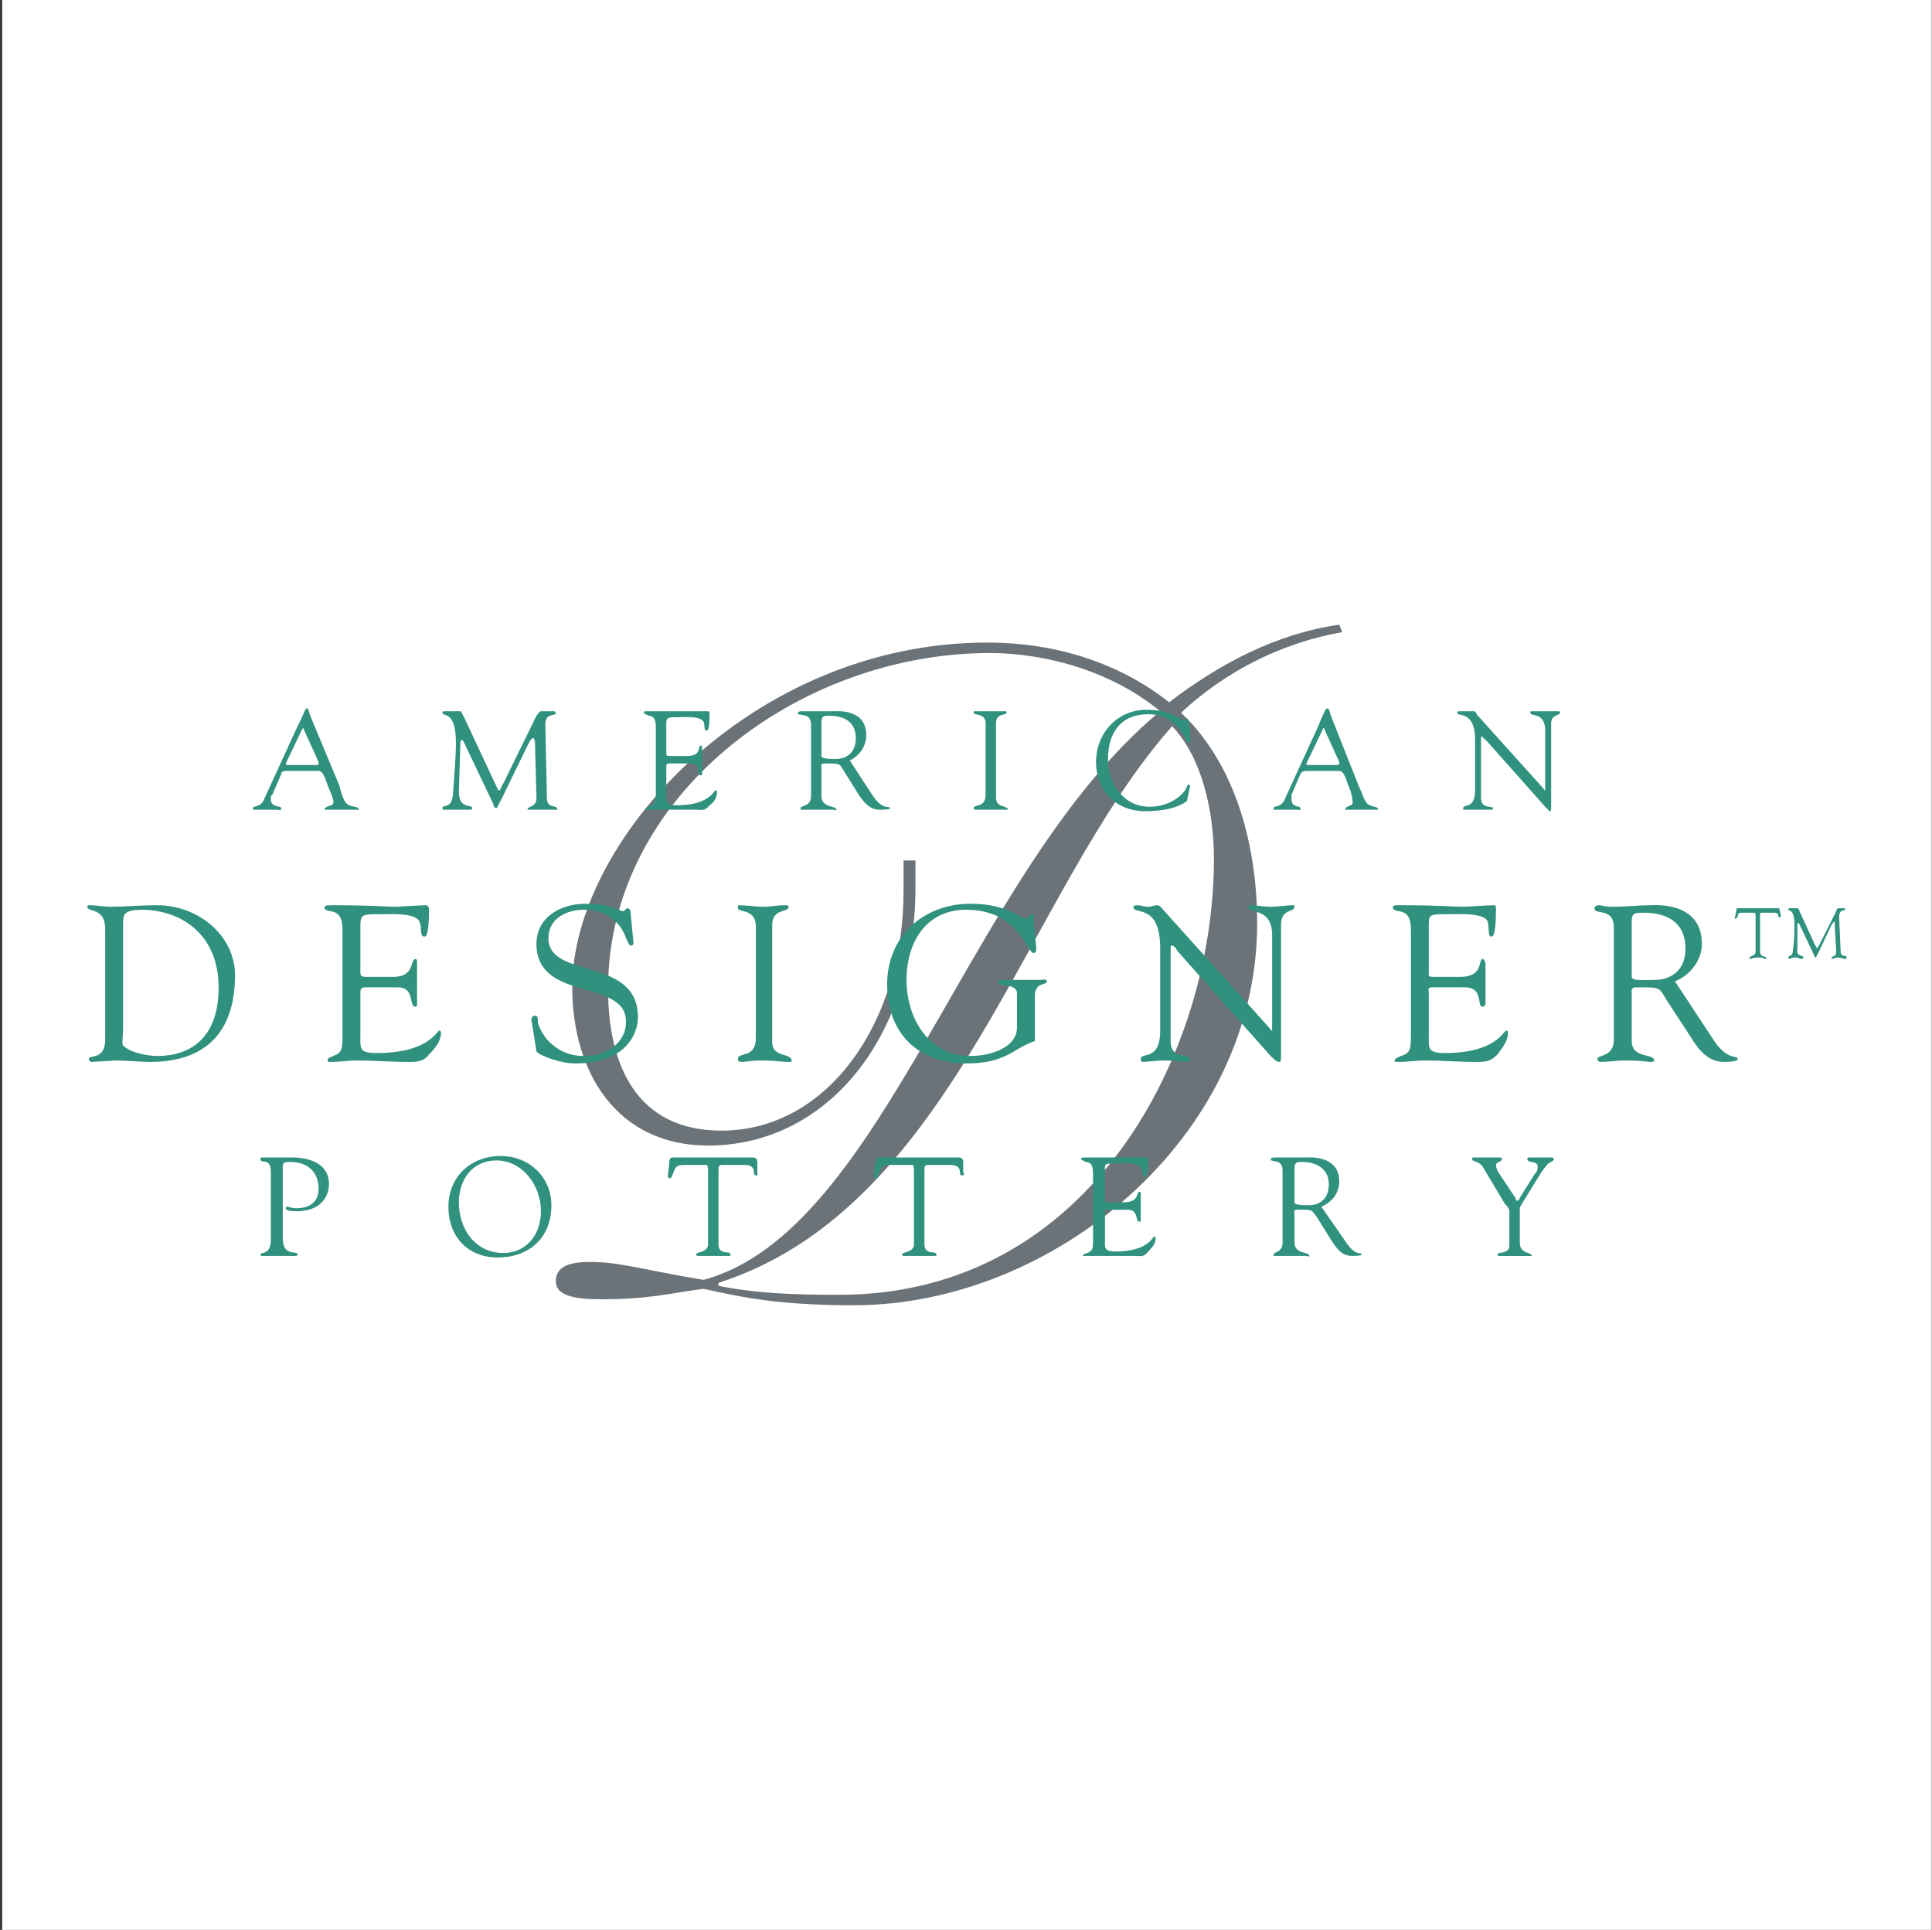<?xml version="1.0" encoding="UTF-8"?> <svg xmlns="http://www.w3.org/2000/svg" width="801" height="800" viewBox="0 0 801 800" fill="none"><rect x="0" y="0" width="801" height="800" fill="#333333" stroke="none"/><g clip-path="url(#clip0_50_1986)"><path d="M0.898 800H800.898V0H0.898V800Z" fill="white"></path><path fill-rule="evenodd" clip-rule="evenodd" d="M348.003 536.729C328.202 536.729 313.356 536.106 297.888 533.014V531.773C396.259 500.223 424.722 370.301 485.964 301.011C498.332 314.002 503.288 336.276 503.288 356.073C503.288 435.88 452.558 536.729 348.003 536.729ZM555.25 258.943C529.269 262.658 505.757 275.03 484.727 291.117C464.312 275.03 438.323 266.368 409.245 266.368C312.115 266.368 237.256 348.034 237.256 409.276C237.256 444.546 255.816 474.864 293.555 474.864C343.048 474.864 379.55 429.696 379.55 367.831V356.696H374.603V369.686C374.603 422.885 343.666 468.672 299.121 468.672C263.86 468.672 252.098 441.45 252.098 409.903C252.098 330.097 330.676 270.697 410.478 270.697C432.13 270.697 459.979 277.504 481.009 294.823C401.198 361.021 367.174 510.121 291.696 530.541C265.711 526.204 257.049 523.116 244.677 523.116C236.015 523.116 230.445 524.963 230.445 531.159C230.445 536.729 237.252 538.584 249.006 538.584C269.421 538.584 277.464 536.102 291.696 534.247C308.401 537.961 323.247 541.058 354.179 541.058C435.845 541.058 521.221 472.382 521.221 382.677C521.221 352.363 513.178 317.716 489.666 295.445C508.231 278.122 531.738 266.368 556.487 262.04L555.25 258.943Z" fill="#6B7379"></path><path fill-rule="evenodd" clip-rule="evenodd" d="M125.28 302.252C125.898 301.637 125.898 301.637 125.898 302.252L132.087 315.861C132.087 317.101 132.087 317.101 130.85 317.101H119.71C118.478 317.101 118.478 317.101 118.478 316.483L125.28 302.252ZM136.415 327C137.034 328.233 138.271 331.329 138.271 332.566C138.271 334.421 134.56 333.802 134.56 335.658H148.792C148.792 333.802 145.077 335.039 143.222 332.566C141.985 330.71 141.367 328.233 140.748 325.759L128.376 296.063C128.376 295.445 127.758 293.59 127.135 293.59C126.517 293.59 126.517 294.827 122.811 302.252L109.202 331.947C107.342 335.039 104.869 333.802 104.869 335.039C104.869 335.658 104.869 335.658 105.487 335.658H114.767C115.386 335.658 116.623 336.28 116.623 335.039C116.623 333.802 112.294 335.039 112.294 331.329C112.294 330.71 112.294 329.474 112.912 329.474L116.623 320.812C116.618 319.575 117.855 319.575 119.092 319.575H132.087C133.323 319.575 133.942 320.812 134.564 322.049L136.415 327ZM226.743 330.71C226.743 335.658 231.072 333.184 231.072 335.658H218.7C218.7 333.802 222.418 335.039 222.418 330.71L221.796 307.821C221.796 306.58 221.177 305.962 221.177 305.962C220.559 305.962 219.941 306.58 219.322 307.821L207.569 331.947C206.95 332.566 206.332 335.039 205.713 335.039C205.095 335.039 204.472 333.802 204.472 333.184L192.1 307.199L191.486 306.58C191.486 306.58 190.868 307.199 190.868 307.821L190.249 328.233C190.249 335.658 195.819 333.184 195.819 335.039C195.819 335.658 195.196 335.658 193.964 335.658H184.061C183.443 335.658 183.443 335.658 183.443 335.039C183.443 333.184 187.157 335.658 187.776 329.474C188.394 320.193 189.012 314.001 189.012 307.821C189.012 294.208 183.443 297.3 183.443 295.445C183.443 294.827 184.061 294.827 184.061 294.827H190.868C191.486 294.827 191.486 296.063 192.104 296.682L205.718 325.759C206.336 327 206.336 327.614 206.954 327.614C207.573 327.614 207.573 326.377 208.81 324.522L222.423 296.682C223.037 296.063 223.655 294.827 224.278 294.827H229.843L230.462 295.445C230.462 297.3 225.515 294.827 226.133 301.633L226.743 330.71ZM276.236 311.532C276.236 313.387 276.236 313.387 278.709 313.387H284.897C291.086 313.387 289.23 309.054 290.467 309.054C291.086 309.054 291.086 309.677 291.086 310.295V320.812C291.086 320.812 291.086 321.426 290.467 321.426C288.612 321.426 291.086 316.479 286.134 316.479H277.473C276.236 316.479 276.236 317.097 276.236 318.334V328.855C276.236 331.947 275.617 333.802 280.564 333.802C294.178 333.802 296.033 327.614 296.651 327.614C297.27 327.614 297.27 328.233 297.27 328.233C297.27 330.71 296.033 332.566 294.178 333.802C292.322 336.28 291.086 335.658 288.612 335.658H267.574C267.574 334.421 268.192 335.039 270.052 333.802C271.289 333.184 271.907 331.329 271.907 328.855V302.252C271.907 299.774 271.907 296.682 268.811 296.682C268.192 296.063 266.956 296.063 266.956 295.445C266.956 294.827 266.956 294.827 268.811 294.827H293.559C294.178 294.827 294.178 295.445 294.178 296.063C294.178 302.252 293.559 302.87 292.941 302.87C291.704 302.87 292.322 300.396 291.704 299.155C289.845 296.682 284.279 297.3 281.805 297.3C276.236 297.3 276.236 297.3 276.236 301.015V311.532ZM340.578 299.155C340.578 296.682 341.815 296.682 343.67 296.682C349.858 296.682 354.81 299.155 354.81 305.962C354.81 313.387 349.24 314.624 346.762 314.624C344.289 314.624 340.578 314.624 340.578 313.387V299.155ZM352.332 315.242C356.042 313.387 359.138 309.681 359.138 304.725C359.138 293.59 346.762 294.827 345.534 294.827H331.916C331.298 294.827 330.68 295.445 330.68 295.445C330.68 297.3 336.249 294.827 336.249 300.396V330.092C336.249 334.417 331.916 333.802 331.916 335.039C331.916 335.658 331.916 335.658 332.535 335.658H345.534C346.148 335.658 346.762 336.28 346.762 335.658C346.762 333.802 340.578 335.039 340.578 330.092V318.334C340.578 317.716 339.96 316.479 341.815 316.479C348.622 316.479 348.003 316.479 349.858 319.575L356.042 329.474C358.524 333.184 360.994 335.658 364.708 335.658C365.327 335.658 369.037 335.658 369.037 335.039C369.037 333.802 365.941 336.28 361.612 329.474L352.332 315.242ZM408.631 299.774C408.631 295.445 403.68 296.682 403.68 295.445C403.68 294.827 403.68 294.827 404.302 294.827H416.052C417.289 294.827 417.289 294.827 417.289 295.445C417.289 296.682 412.956 295.445 412.956 299.774V330.71C412.956 335.039 417.907 333.802 417.907 335.658H404.917C404.302 335.658 403.676 335.658 403.676 335.039C403.676 333.184 408.627 335.039 408.627 329.474V299.774H408.631ZM475.447 294.208C485.964 294.208 489.052 298.541 490.92 298.541C491.534 298.541 491.534 297.919 492.152 297.919C492.771 297.919 492.771 299.155 493.393 302.87C493.393 305.962 494.007 307.821 492.775 307.821C492.156 307.821 491.538 306.58 491.538 305.962C487.823 299.774 483.495 296.063 476.066 296.063C464.93 296.063 459.369 303.488 459.369 314.624C459.369 324.522 465.553 334.421 476.688 334.421C485.35 334.421 491.538 328.855 492.156 325.759L492.775 325.141C493.393 325.141 493.393 325.759 493.393 325.759L492.152 331.947C492.152 331.947 487.823 336.28 474.829 336.28C463.075 336.28 454.413 328.233 454.413 315.861C454.409 304.107 463.071 294.208 475.447 294.208ZM548.451 302.252C548.451 301.637 549.07 301.637 549.07 302.252L555.25 315.861C555.25 317.101 555.25 317.101 554.017 317.101H542.259C541.645 317.101 541.645 317.101 541.645 316.483L548.451 302.252ZM559.583 327C560.201 328.233 560.823 331.329 560.823 332.566C560.823 334.421 557.732 333.802 557.732 335.658H571.336C571.336 333.802 568.248 335.039 566.393 332.566C565.156 330.71 564.534 328.233 563.297 325.759L551.543 296.063C551.543 295.445 550.925 293.59 550.307 293.59C549.688 293.59 549.07 294.827 545.978 302.252L532.365 331.947C530.51 335.039 528.036 333.802 528.036 335.039V335.658H537.93C538.549 335.658 539.167 336.28 539.167 335.039C539.167 333.802 535.457 335.039 535.457 331.329V329.474L539.167 320.812C539.79 319.575 541.026 319.575 542.259 319.575H555.25C556.495 319.575 557.109 320.812 557.732 322.049L559.583 327ZM611.557 306.58C611.557 294.208 604.132 297.3 604.132 295.445C604.132 294.827 604.75 294.827 605.369 294.827H610.939C611.557 294.827 612.171 295.445 612.171 296.063L640.016 327C640.016 327.614 640.634 327.614 640.634 327.614V302.87C640.634 294.827 634.446 297.3 634.446 295.445C634.446 294.827 634.446 294.827 635.064 294.827H646.196C646.196 294.827 646.814 294.827 646.814 295.445C646.814 296.682 643.1 296.063 643.1 299.774V333.802C643.1 335.658 643.1 336.28 642.485 336.28L640.63 334.421L615.882 306.58C615.263 306.58 614.645 305.344 614.645 305.344C614.026 305.344 614.026 305.344 614.026 306.58V330.71C614.026 335.658 618.974 333.802 618.974 335.039C618.974 335.658 618.974 335.658 618.355 335.658H607.22C606.606 335.658 606.606 335.658 606.606 335.039C606.606 333.184 611.553 335.658 611.553 327.614V306.58H611.557ZM117.237 513.213C117.237 521.26 123.425 518.164 123.425 520.023C123.425 520.638 122.806 520.638 121.57 520.638H109.198C108.575 520.638 107.957 520.638 107.957 520.023C107.957 518.782 112.29 520.638 112.29 513.839V485.995C112.29 479.192 107.957 482.907 107.957 480.433C107.957 480.433 107.957 479.811 108.571 479.811H120.947C128.372 479.811 136.411 482.284 136.411 490.95C136.411 493.424 135.174 502.09 122.802 502.09C122.184 502.09 118.474 502.09 118.474 500.849C118.474 500.235 119.088 500.235 119.088 500.235C119.706 500.235 120.947 500.849 122.806 500.849C128.99 500.849 132.082 497.753 132.082 492.805C132.082 485.381 127.131 481.666 120.329 481.666C118.474 481.666 117.233 481.666 117.233 483.521V513.213H117.237ZM205.709 481.048C216.845 481.048 224.269 491.56 224.269 502.081C224.269 512.594 217.463 519.405 208.801 519.405C197.047 519.405 190.241 509.506 190.241 498.363C190.241 489.091 195.811 481.048 205.709 481.048ZM206.328 521.264C219.318 521.264 228.598 513.217 228.598 499.612C228.598 487.85 219.318 479.192 207.564 479.192C195.188 479.192 185.908 487.85 185.908 500.226C185.908 512.598 193.956 521.264 206.328 521.264ZM293.559 485.995C293.559 485.381 293.559 482.907 292.941 482.907H283.661C279.946 482.907 279.946 484.14 278.709 487.236C278.687 487.556 278.549 487.857 278.322 488.084C278.095 488.31 277.793 488.447 277.473 488.468L276.854 487.854L277.473 482.284C277.473 481.67 277.472 479.811 278.709 479.811H312.119C313.356 479.811 313.975 480.433 313.975 481.666V485.995C313.975 486.617 314.593 487.236 313.356 487.236C311.501 487.236 314.593 482.907 308.409 482.907H300.366C297.888 482.907 297.888 482.907 297.888 485.995V515.694C297.888 520.638 302.839 518.168 302.839 520.023C302.839 520.638 302.839 520.638 302.221 520.638H289.845C289.23 520.638 288.612 520.638 288.612 520.023C288.612 518.782 293.559 519.409 293.559 515.694V485.995ZM378.935 485.995C378.935 485.381 378.935 482.907 378.317 482.907H369.037C365.327 482.907 365.327 484.14 364.086 487.236C364.086 487.85 364.086 488.468 362.849 488.468L362.23 487.854L362.849 482.284C363.467 481.67 362.849 479.811 364.086 479.811H397.496C398.733 479.811 399.351 480.433 399.351 481.666V485.995C399.965 486.617 399.965 487.236 398.733 487.236C396.877 487.236 399.969 482.907 393.785 482.907H385.742C383.264 482.907 383.264 482.907 383.264 485.995V515.694C383.264 520.638 388.216 518.168 388.216 520.023C388.216 520.638 388.216 520.638 387.597 520.638H375.217C374.603 520.638 373.984 520.638 373.984 520.023C373.984 518.782 378.931 519.409 378.931 515.694V485.995H378.935ZM458.124 496.516C458.124 498.363 457.505 498.363 459.983 498.363H466.163C472.351 498.363 471.114 494.034 472.351 494.034C472.965 494.034 472.965 494.656 472.965 495.275V505.796C472.965 506.41 472.965 506.41 472.351 506.41C470.496 506.41 472.351 501.459 467.4 501.459H458.738C457.501 501.459 458.124 502.081 458.124 503.314V513.835C458.124 516.923 457.505 518.778 462.457 518.778C476.061 518.778 477.921 512.594 478.543 512.594C479.153 512.594 479.153 513.208 479.153 513.208C479.153 515.69 477.302 517.537 476.061 518.778C474.21 521.26 472.969 520.633 470.496 520.633H448.839C449.458 519.401 450.08 520.019 451.936 518.778C453.172 518.164 453.172 516.305 453.172 513.835V487.232C453.172 484.758 453.172 481.662 450.08 481.662C449.462 481.048 448.221 481.048 448.221 480.429C448.221 479.807 448.839 479.807 450.699 479.807H475.447C475.447 479.807 476.061 480.429 476.061 481.048C476.061 487.232 474.825 487.85 474.825 487.85C472.969 487.85 474.21 485.376 472.969 484.135C471.737 481.662 465.549 482.28 463.071 482.28C457.501 482.28 458.124 482.28 458.124 485.995V496.516ZM536.698 484.135C536.698 481.662 537.934 481.662 539.79 481.662C545.355 481.662 550.925 484.135 550.925 490.942C550.925 498.359 545.355 499.608 542.882 499.608C540.404 499.608 536.698 499.608 536.698 498.359V484.135ZM547.833 500.226C552.158 498.363 555.25 494.656 555.25 489.705C555.25 478.566 542.259 479.807 541.645 479.807H528.032C527.418 479.807 526.791 480.429 526.791 480.429C526.791 482.276 531.742 479.807 531.742 485.372V515.064C531.742 519.401 528.028 518.778 528.028 520.015V520.629H541.641C542.255 520.629 542.878 521.252 542.878 520.629C542.878 518.774 536.693 520.015 536.693 515.059V503.306C536.693 502.691 536.071 501.451 537.93 501.451C544.741 501.451 543.5 501.451 545.974 504.547L552.154 514.445C554.635 518.16 556.491 520.629 560.819 520.629C561.434 520.629 564.53 520.629 564.53 520.015C564.53 518.774 562.056 521.256 557.727 514.445L547.833 500.226ZM614.649 483.521C612.794 481.048 610.316 481.666 610.316 480.433C610.316 480.433 610.316 479.811 610.935 479.811H621.451C622.074 479.811 622.692 479.811 622.692 480.433C622.692 481.666 620.219 481.666 620.219 482.907C620.219 484.14 620.833 484.762 620.833 485.38L628.258 496.52C628.258 497.134 628.872 497.753 628.872 497.753C629.491 497.753 630.113 497.138 630.113 496.52L636.297 486.621C636.911 485.999 637.534 485.381 637.534 483.525C637.534 481.052 633.205 482.284 633.205 480.437C633.205 479.815 633.824 479.815 634.442 479.815H643.722L644.34 480.437C644.34 481.052 643.1 481.67 643.1 481.67C641.248 482.284 640.626 484.144 639.389 485.385L631.346 498.371C630.723 499.62 630.105 500.235 630.105 500.853V515.08C630.105 520.032 635.052 518.795 635.052 520.65H622.062C621.439 520.65 620.821 520.65 620.821 520.036C620.821 518.795 625.768 520.036 625.768 516.321V502.094C625.768 500.853 624.531 499.62 623.913 498.998L614.649 483.521ZM51.039 383.299C51.039 378.966 51.039 377.111 59.701 377.111C77.024 377.729 90.637 388.865 90.637 409.276C90.637 430.928 78.261 437.735 65.27 437.735C61.56 437.735 54.135 436.502 51.039 433.406C50.421 432.792 51.039 428.455 51.039 426.604V383.299ZM43.614 430.928C43.614 439.594 36.812 437.121 36.812 438.976C36.812 439.59 37.43 440.208 38.049 440.208C38.667 440.208 47.329 439.594 47.947 439.594C52.894 439.594 57.846 440.208 62.178 440.208C87.541 440.208 97.44 425.367 97.44 404.329C97.44 387.624 81.976 375.247 65.27 375.247C57.846 375.247 51.657 375.87 45.474 375.87C43 375.87 39.904 375.247 37.43 375.247C36.812 375.247 36.193 375.248 36.193 375.87C36.193 378.344 43.614 375.87 43.614 385.15V430.928ZM149.41 401.851C149.41 404.947 149.41 404.947 153.12 404.947H163.019C172.299 404.947 169.826 397.522 172.299 397.522C172.918 397.522 172.918 398.759 172.918 399.377V416.083C172.918 416.697 172.918 417.323 172.299 417.323C169.207 417.323 172.299 409.276 164.874 409.276H151.265C149.41 409.276 149.41 410.517 149.41 411.758V429.081C149.41 434.651 148.792 436.506 156.217 436.506C177.869 436.506 180.961 427.226 182.198 427.226C182.816 427.226 182.816 427.84 182.816 428.459C182.816 431.555 180.342 434.651 177.869 437.125C175.395 440.213 172.918 440.213 169.207 440.213C162.401 440.213 154.976 439.598 148.173 439.598C144.459 439.598 140.748 440.213 137.034 440.213C136.415 440.213 135.797 440.213 135.797 439.598C135.797 438.357 137.034 438.357 139.512 437.125C141.985 435.884 141.985 433.41 141.985 429.081V387.01C141.985 382.677 141.985 378.348 137.034 377.729C136.415 377.729 134.56 377.111 134.56 376.493C134.56 375.252 135.174 375.252 137.656 375.252C154.976 375.252 159.927 375.874 163.637 375.874C165.497 375.874 174.154 375.252 176.632 375.252C177.25 375.252 177.869 375.874 177.869 377.111C177.869 387.628 176.632 388.246 176.01 388.246C173.536 388.246 175.395 383.913 173.536 381.44C171.062 378.348 161.782 378.966 158.072 378.966C149.41 378.966 149.41 378.966 149.41 385.154V401.851ZM220.555 424.126C219.937 422.271 220.555 421.03 221.792 421.03C223.033 421.03 223.033 422.271 223.033 424.126C224.34 428.155 226.911 431.655 230.365 434.107C233.82 436.558 237.972 437.831 242.207 437.735C250.873 437.735 259.531 432.792 259.531 423.507C259.531 405.57 222.414 415.464 222.414 391.334C222.414 380.199 232.313 374.629 242.83 374.629C253.965 374.629 257.057 377.725 258.294 377.725C258.912 377.725 259.531 376.488 260.153 376.488C260.772 376.488 261.386 377.107 261.386 377.725L262.627 390.716C262.627 391.334 262.627 391.953 261.386 391.953C260.772 391.953 260.153 390.097 259.531 388.861C257.057 381.436 250.251 377.107 242.207 377.107C234.786 377.107 227.361 380.821 227.361 388.861C227.361 406.184 264.482 396.285 264.482 421.652C264.482 429.077 258.912 440.831 238.497 440.831C231.686 440.831 223.029 437.116 222.414 435.88L220.555 424.126ZM313.356 383.299C312.738 376.493 305.931 378.348 305.931 376.493C305.931 375.252 305.931 375.252 306.55 375.252C309.646 375.252 313.356 375.874 316.448 375.874C319.544 375.874 322.018 375.252 325.11 375.252C326.351 375.252 326.969 375.252 326.969 375.874C326.969 378.348 320.163 376.493 320.163 383.299V432.169C320.163 438.353 328.202 436.506 328.202 439.594C328.202 440.208 328.202 440.208 326.351 440.208C324.492 440.208 320.781 439.594 316.448 439.594C310.883 439.594 309.023 440.208 307.791 440.208C305.931 440.208 305.931 439.594 305.931 438.976C305.931 435.88 313.356 438.976 313.356 430.31V383.299ZM431.524 406.188C432.134 406.188 433.998 405.574 433.998 406.802C433.998 408.658 429.047 406.802 429.047 412.986V431.551C419.771 434.647 417.293 440.831 400.592 440.831C380.795 440.831 367.804 428.455 367.804 408.043C367.804 388.242 382.65 374.633 402.451 374.633C417.915 374.633 422.863 380.821 425.34 380.821C426.577 380.821 426.577 378.966 427.818 378.966C429.051 378.966 428.432 380.203 428.432 380.821L429.669 393.189C429.669 393.808 429.669 395.049 428.432 395.049C425.959 395.049 422.244 377.107 400.592 377.107C383.891 377.107 375.848 390.716 375.848 406.184C375.848 422.267 385.128 437.735 402.451 437.735C411.109 437.735 421.63 434.02 421.63 425.981V411.754C421.63 407.425 413.587 409.272 413.587 406.802C413.587 406.188 414.823 406.188 416.06 406.188H431.524ZM481.017 393.193C481.017 374.019 469.873 379.585 469.873 375.874C469.873 375.252 471.118 375.252 471.737 375.252C472.969 375.252 474.21 375.874 476.061 375.874C477.302 375.874 478.543 375.252 479.78 375.252C481.017 375.252 481.635 376.493 482.254 377.111L526.181 425.985C526.795 426.608 526.795 427.226 527.422 427.226V387.628C527.422 375.874 517.515 378.966 517.515 375.874C517.515 375.252 517.515 375.252 518.137 375.252C521.229 375.252 523.703 375.874 526.795 375.874C529.891 375.874 533.602 375.252 536.071 375.252C536.694 375.252 536.693 375.252 536.693 375.874C536.693 378.348 531.124 376.493 531.124 383.299V436.506C531.124 438.98 531.124 440.213 530.505 440.213C529.891 440.213 529.269 440.213 526.791 437.739L487.815 393.816C487.815 393.198 486.574 391.961 485.96 391.961C485.342 391.961 485.342 391.961 485.342 393.816V431.555C485.342 439.598 493.385 436.506 493.385 438.98C493.385 439.594 493.385 440.213 492.144 440.213C490.293 440.213 487.197 439.598 482.868 439.598C479.776 439.598 474.825 440.213 474.206 440.213C472.965 440.213 472.965 439.598 472.965 438.98C472.965 435.884 481.009 440.213 481.009 427.226V393.193H481.017ZM592.378 401.851C592.378 404.947 591.76 404.947 595.47 404.947H605.369C615.267 404.947 612.794 397.522 614.649 397.522C615.263 397.522 615.886 398.759 615.886 399.377V416.083C615.886 416.697 615.267 417.323 614.649 417.323C612.167 417.323 615.263 409.276 607.224 409.276H593.615C591.76 409.276 592.378 410.517 592.378 411.758V429.081C592.378 434.651 591.76 436.506 599.181 436.506C620.219 436.506 623.311 427.226 624.548 427.226C625.166 427.226 625.166 427.84 625.166 428.459C625.166 431.555 622.688 434.651 620.833 437.125C617.741 440.213 615.886 440.213 611.557 440.213C604.75 440.213 597.944 439.598 591.137 439.598C587.427 439.598 583.094 440.213 579.998 440.213C578.761 440.213 578.147 440.213 578.147 439.598C578.761 438.357 579.384 438.357 582.48 437.125C584.953 435.884 584.953 433.41 584.953 429.081V387.01C584.953 382.677 584.953 378.348 580.002 377.729C579.388 377.729 577.529 377.111 577.529 376.493C577.529 375.252 577.529 375.252 580.621 375.252C597.944 375.252 602.273 375.874 606.61 375.874C608.461 375.874 616.508 375.252 619.596 375.252C620.219 375.252 620.219 375.874 620.219 377.111C620.219 387.628 618.978 388.246 618.359 388.246C616.508 388.246 617.745 383.913 616.508 381.44C614.031 378.348 604.755 378.966 601.036 378.966C591.76 378.966 592.378 378.966 592.378 385.154V401.851ZM676.514 381.44C676.514 378.348 678.365 378.348 681.461 378.348C690.741 378.348 698.784 382.062 698.784 393.193C698.784 404.333 690.123 406.188 686.416 406.188C682.083 406.188 676.514 406.802 676.514 404.947V381.44ZM694.451 406.807C700.64 404.333 705.595 398.149 705.595 391.338C705.595 373.396 685.794 375.252 683.939 375.252C679.61 375.252 674.036 375.874 669.093 375.874C664.142 375.874 664.76 375.252 662.905 375.252C661.668 375.252 661.05 375.874 661.05 376.493C661.05 379.585 669.093 375.874 669.093 384.532V430.928C669.093 438.353 662.282 437.121 662.282 438.976C662.282 439.59 662.901 440.208 663.519 440.208C666.615 440.208 670.33 439.594 673.422 439.594C681.465 439.594 683.32 440.208 683.939 440.208C685.175 440.208 685.79 440.208 685.79 439.594C685.79 436.506 676.514 438.98 676.514 431.551V411.754C676.514 411.131 675.895 409.272 678.365 409.272C688.886 409.272 687.645 409.272 690.741 414.223L701.258 430.306C704.35 435.257 708.065 440.204 714.867 440.204C715.485 440.204 720.437 440.204 720.437 438.972C720.437 437.116 716.1 440.204 709.92 430.306L694.451 406.807ZM727.866 379.585C727.866 379.585 727.866 378.348 727.247 378.348H722.296C721.059 378.348 720.445 378.348 720.445 380.203C719.827 380.203 719.827 380.821 719.827 380.821H719.208L719.827 377.729C719.827 377.111 719.827 376.493 720.445 376.493H737.15C737.768 376.493 737.768 376.493 737.768 377.111L738.383 379.585C738.383 380.203 738.383 380.203 737.768 380.203C736.532 380.203 738.383 378.348 735.287 378.348H730.958C729.721 378.348 729.721 378.348 729.721 379.585V394.43C729.721 396.908 732.199 396.29 732.199 396.908V397.526C731.58 397.526 730.344 396.908 729.721 396.908C726.629 396.908 726.011 397.526 725.388 397.526V396.908C725.388 396.29 727.87 396.29 727.87 394.43V379.585H727.866ZM763.127 394.43C763.127 396.908 765.605 395.671 765.605 396.908C765.605 397.526 764.986 397.526 764.986 397.526C764.372 397.526 763.131 396.908 761.89 396.908C761.276 396.908 760.035 397.526 759.417 397.526V396.908C759.417 396.29 761.272 396.908 761.272 394.43L760.653 383.299V382.058C760.035 382.058 760.035 382.677 759.417 383.299L753.847 395.053C753.233 395.671 753.232 396.908 752.614 396.908C752.614 396.908 751.992 396.29 751.992 395.671L745.808 382.677H745.193V393.193C744.571 396.908 747.667 395.671 747.667 396.908C747.667 397.526 747.049 397.526 747.049 397.526C746.434 397.526 745.198 396.908 744.571 396.908C742.716 396.908 742.097 397.526 741.479 397.526V396.908C741.479 395.671 743.338 396.908 743.338 393.812C743.952 389.483 743.952 386.391 743.952 383.299C743.952 376.493 741.475 377.729 741.475 377.111C741.475 376.493 741.475 376.493 742.093 376.493H745.189C745.803 376.493 745.803 377.111 745.803 377.111L752.614 391.957C753.228 392.575 753.228 393.193 753.228 393.193C753.228 393.193 753.843 392.575 754.469 391.338L761.272 377.729C761.272 377.111 761.886 376.493 761.886 376.493H764.982V377.111C764.982 377.729 762.508 376.493 762.508 380.203L763.127 394.43Z" fill="#30927E"></path></g><defs><clipPath id="clip0_50_1986"><rect width="800" height="800" fill="white" transform="translate(0.898)"></rect></clipPath></defs></svg> 